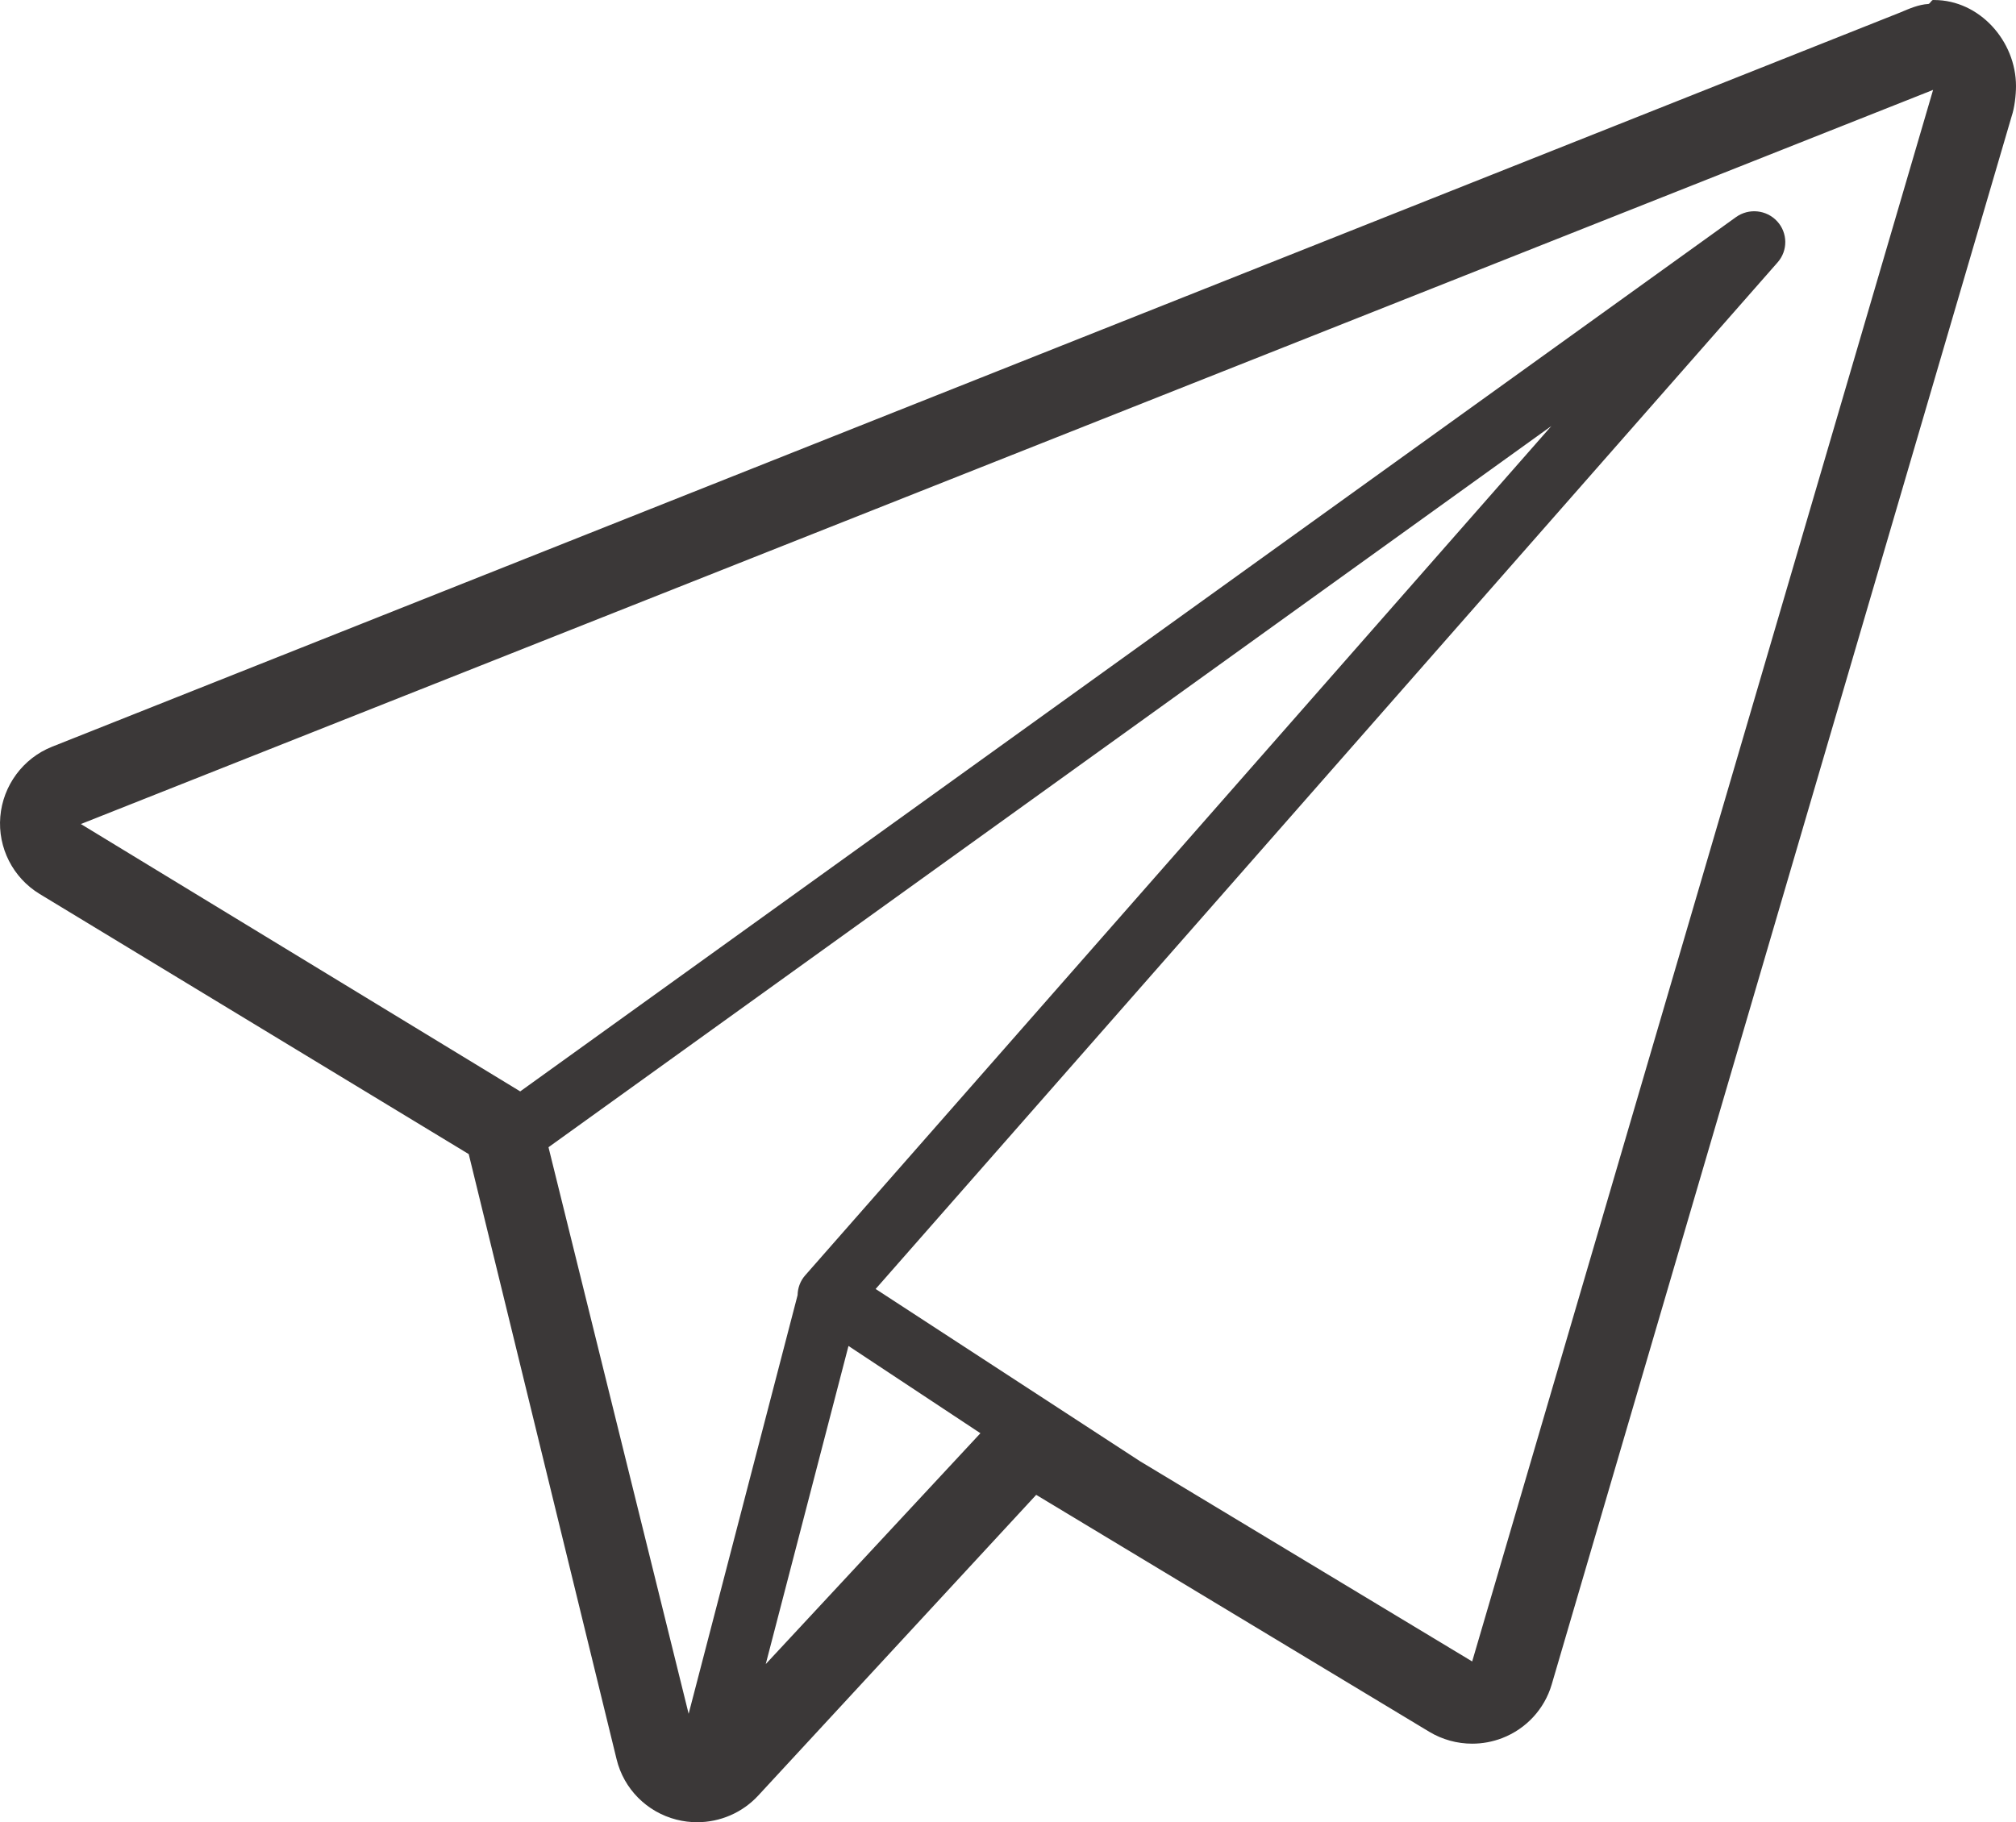 <svg width="73" height="66" viewBox="0 0 73 66" fill="none" xmlns="http://www.w3.org/2000/svg">
<g clip-path="url(#clip0_1790_254)">
<path d="M53.308 60.177L41.277 52.923L31.707 46.686L64.369 9.502C64.745 9.074 64.737 8.434 64.351 8.015C63.964 7.596 63.324 7.531 62.86 7.864L18.837 39.53L2.928 29.846L69.998 3.256L53.308 60.177ZM27.728 60.272L30.724 48.75L35.501 51.911L27.728 60.272ZM24.936 62.073L19.861 41.552L56.176 15.43L29.153 46.196C28.978 46.396 28.886 46.65 28.881 46.91L24.936 62.073ZM70.037 0H69.997C69.941 0 69.884 0.141 69.826 0.144C69.471 0.164 69.132 0.315 68.82 0.447L1.885 27.046C0.831 27.465 0.105 28.456 0.011 29.579C-0.084 30.703 0.467 31.791 1.437 32.38L16.973 41.801L22.328 63.723C22.588 64.792 23.421 65.632 24.494 65.906C24.742 65.969 24.994 66 25.243 66C26.073 66 26.877 65.659 27.454 65.036L37.521 54.143L51.752 62.723C52.227 63.009 52.767 63.155 53.308 63.155C53.676 63.155 54.044 63.088 54.395 62.953C55.265 62.617 55.928 61.898 56.188 61.01L72.845 4.203C72.946 3.906 73 3.448 73 3.118C73 1.484 71.677 0.001 70.037 0.001" fill="#3B3838"/>
</g>
<defs>
<clipPath id="clip0_1790_254">
<rect width="73" height="66" fill="white"/>
</clipPath>
</defs>
</svg>
